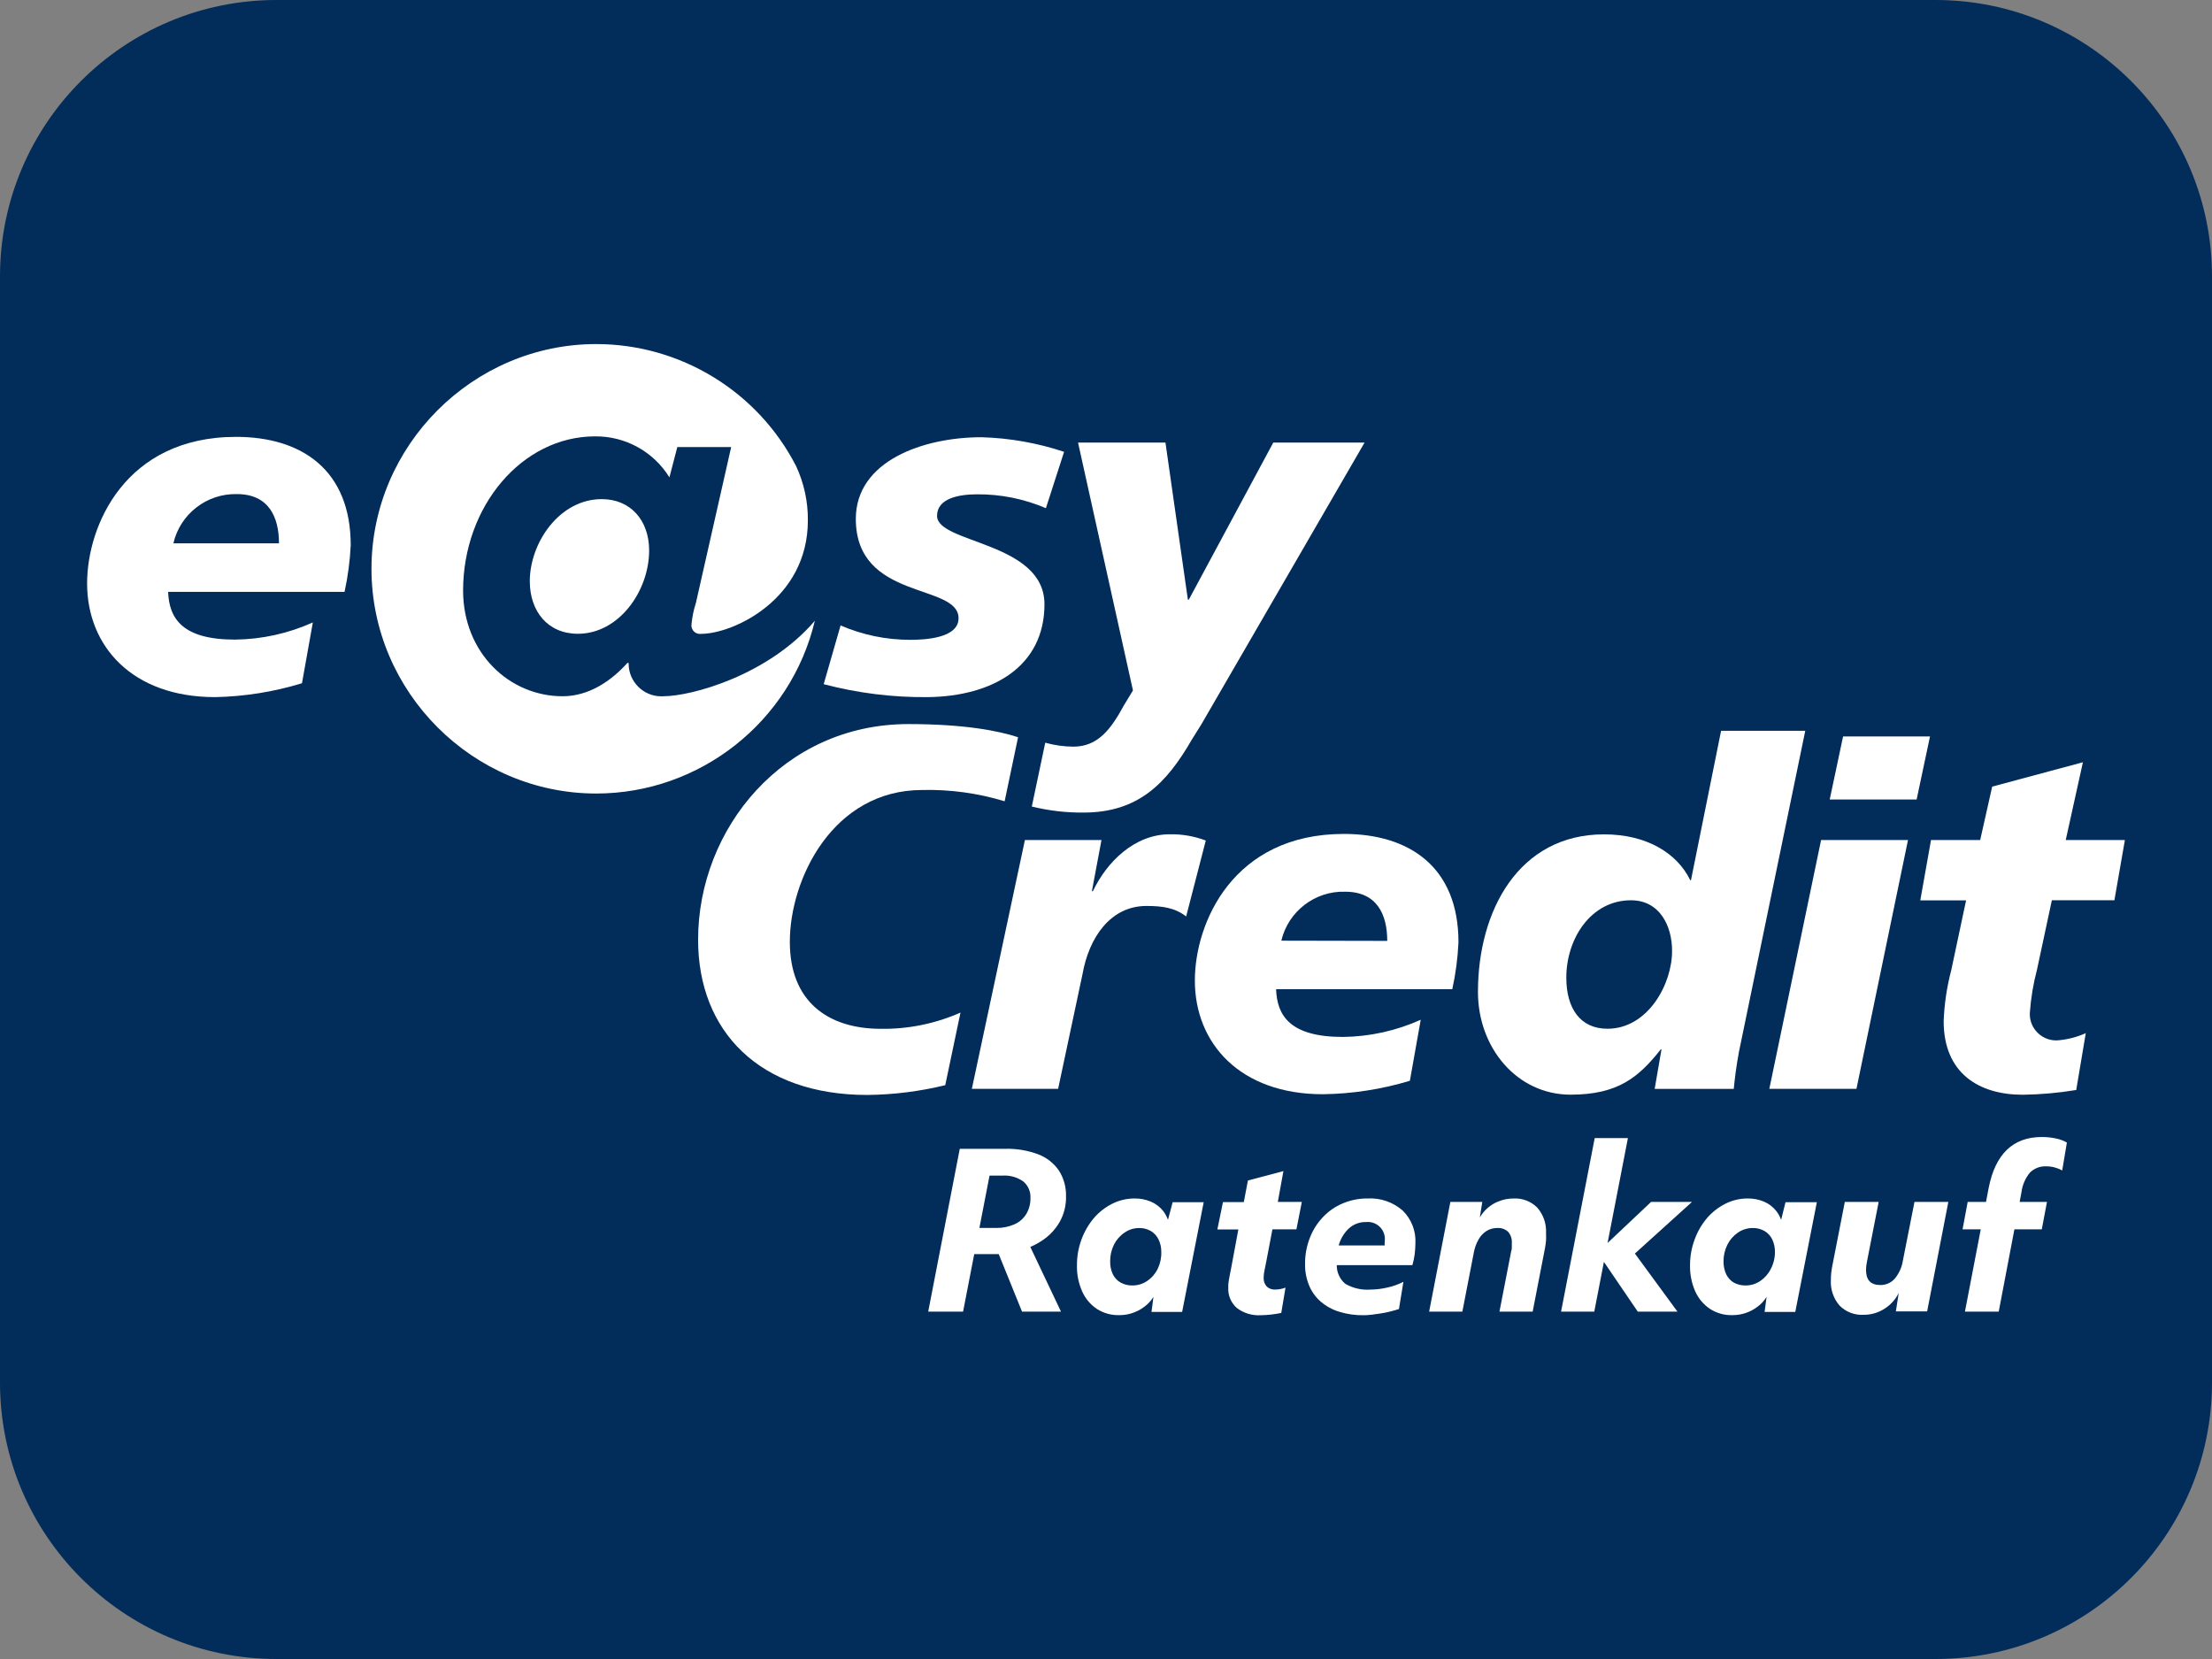 <?xml version="1.0" encoding="UTF-8" standalone="no"?>
<!DOCTYPE svg PUBLIC "-//W3C//DTD SVG 1.1//EN" "http://www.w3.org/Graphics/SVG/1.1/DTD/svg11.dtd">
<svg width="100%" height="100%" viewBox="0 0 32 24" version="1.1" xmlns="http://www.w3.org/2000/svg" xmlns:xlink="http://www.w3.org/1999/xlink" xml:space="preserve" xmlns:serif="http://www.serif.com/" style="fill-rule:evenodd;clip-rule:evenodd;stroke-linejoin:round;stroke-miterlimit:2;">
    <rect x="0" y="0" width="32" height="24" fill="#808080" stroke="none"/>
    <path d="M28,0L4,0C1.791,0 0,1.791 0,4L0,20C0,22.209 1.791,24 4,24L28,24C30.209,24 32,22.209 32,20L32,4C32,1.791 30.209,0 28,0Z" style="fill:rgb(2,44,90);fill-rule:nonzero;"/>
    <g transform="matrix(0.104,0,0,0.104,16,12)">
        <g transform="matrix(1,0,0,1,-141.73,-67.535)">
            <clipPath id="_clip1">
                <rect x="0" y="0" width="283.46" height="135.07"/>
            </clipPath>
            <g clip-path="url(#_clip1)">
                <path d="M12,27.73C12.941,23.652 16.656,20.773 20.84,20.88C25.22,20.88 26.69,24.01 26.69,27.73L12,27.73ZM31.4,38.73C27.994,40.267 24.306,41.081 20.57,41.12C13.27,41.12 11.41,38.2 11.27,34.48L35.81,34.48C36.279,32.348 36.567,30.18 36.67,28C36.67,17.51 29.83,12.92 20.73,12.92C5.31,12.91 0,25.27 0,33.31C0,42 6.24,49.12 17.8,49.12C21.9,49.04 25.969,48.39 29.89,47.19L31.4,38.73Z" style="fill:white;fill-rule:nonzero;"/>
                <path d="M104.81,39.15C107.872,40.475 111.174,41.156 114.51,41.15C116.43,41.15 121.22,40.96 121.22,38.15C121.22,33.23 106.93,35.76 106.93,24.33C106.93,16.23 116.37,12.97 124.4,12.97C128.312,13.08 132.187,13.764 135.9,15L133.37,22.84C130.35,21.546 127.095,20.889 123.81,20.91C121.15,20.91 118.23,21.51 118.23,23.91C118.23,27.77 133.17,27.5 133.17,36.2C133.17,44.9 125.93,49 117,49.12C112.095,49.175 107.204,48.57 102.46,47.32L104.81,39.15Z" style="fill:white;fill-rule:nonzero;"/>
                <path d="M141.1,69L139.77,76.11L139.91,76.11C141.83,72.06 145.69,68.2 150.61,68.2C152.317,68.169 154.014,68.464 155.61,69.07L152.88,79.63C151.35,78.44 149.63,78.17 147.36,78.17C142.36,78.17 139.36,82.55 138.46,87.67L135.07,103.61L123.07,103.61L130.45,69L141.1,69Z" style="fill:white;fill-rule:nonzero;"/>
                <path d="M166.12,83C167.076,78.92 170.812,76.056 175,76.19C179.39,76.19 180.85,79.31 180.85,83.03L166.12,83ZM185.51,94C182.106,95.532 178.423,96.346 174.69,96.39C167.38,96.39 165.52,93.47 165.39,89.75L189.9,89.75C190.371,87.605 190.658,85.424 190.76,83.23C190.76,72.74 183.92,68.15 174.82,68.15C159.41,68.15 154.09,80.51 154.09,88.55C154.09,97.25 160.34,104.36 171.9,104.36C176.001,104.304 180.074,103.674 184,102.49L185.51,94Z" style="fill:white;fill-rule:nonzero;"/>
                <path d="M211.48,95.25C207.69,95.25 205.76,92.4 205.76,88.14C205.76,82.76 209.15,77.38 214.76,77.38C218.76,77.38 220.47,80.97 220.47,84.38C220.51,89 217.12,95.25 211.48,95.25ZM218.05,103.62L229.05,103.62C229.19,102.23 229.39,100.5 229.78,98.44L239,53.8L227.29,53.8L223.1,74.59L223,74.59C221.2,70.87 217,68.21 211,68.21C199.18,68.21 193.47,78.78 193.47,90.14C193.47,97.91 198.91,104.42 206.35,104.42C213,104.42 215.85,101.96 218.91,98.11L219,98.11L218.05,103.62Z" style="fill:white;fill-rule:nonzero;"/>
                <path d="M241.2,69L253.29,69L246.12,103.61L234,103.61L241.2,69ZM244.26,54.59L256.35,54.59L254.49,63.36L242.4,63.36L244.26,54.59Z" style="fill:white;fill-rule:nonzero;"/>
                <path d="M256.49,69L263.33,69L265,61.57L277.62,58.18L275.23,69L283.46,69L282,77.38L273.3,77.38L271.24,87C270.721,88.965 270.386,90.973 270.24,93C270.236,93.073 270.233,93.147 270.233,93.221C270.233,95.223 271.881,96.871 273.883,96.871C273.976,96.871 274.068,96.867 274.16,96.86C275.494,96.749 276.8,96.411 278.02,95.86L276.69,103.77C274.23,104.177 271.743,104.398 269.25,104.43C263.14,104.43 258.25,101.43 258.25,94.2C258.34,91.798 258.695,89.414 259.31,87.09L261.37,77.39L255,77.39L256.49,69Z" style="fill:white;fill-rule:nonzero;"/>
                <path d="M165,13.71L153.25,35.56L153.12,35.56L150,13.71L137.84,13.71L145.48,48.19L144.2,50.3C142.43,53.56 140.61,56.01 137.2,56.01C135.875,56.004 134.556,55.819 133.28,55.46L131.41,64.34C133.759,64.918 136.171,65.2 138.59,65.18C146.23,65.18 150.16,61.12 153.68,55.01L155,52.9L177.7,13.71L165,13.71Z" style="fill:white;fill-rule:nonzero;"/>
                <path d="M121.49,93C118.009,94.541 114.236,95.312 110.43,95.26C102.99,95.26 97.75,91.41 97.75,83.17C97.75,74.4 103.75,62.04 116.17,62.04C120.049,61.948 123.918,62.478 127.63,63.61L129.5,54.7C126.72,53.79 121.95,52.87 114.24,52.87C96.84,52.87 84.99,67.43 84.99,82.87C84.99,95.62 93.56,104.46 108.51,104.46C112.17,104.424 115.814,103.968 119.37,103.1L121.49,93Z" style="fill:white;fill-rule:nonzero;"/>
                <path d="M78.18,28.72C78.18,24.53 75.6,21.58 71.58,21.58C65.7,21.58 61.58,27.65 61.58,33C61.58,37.19 64.08,40.31 68.27,40.31C74,40.31 78.18,34.33 78.18,28.72Z" style="fill:white;fill-rule:nonzero;"/>
                <path d="M101.23,38.5C97.893,52.539 85.248,62.531 70.817,62.531C53.669,62.531 39.557,48.419 39.557,31.271C39.557,14.122 53.669,0.011 70.817,0.011C82.523,0.011 93.286,6.585 98.63,17C99.725,19.361 100.282,21.937 100.26,24.54C100.26,35.54 89.86,40.32 85.4,40.32C85.347,40.327 85.294,40.331 85.24,40.331C84.593,40.331 84.06,39.798 84.06,39.151C84.06,39.1 84.064,39.05 84.07,39C84.166,37.98 84.374,36.974 84.69,36L89.59,14.34L82.1,14.34L81,18.55C78.794,14.973 74.863,12.806 70.66,12.85C60.5,12.85 52.3,22.57 52.3,34.33C52.33,43 58.75,49 66.15,49C69.8,49 72.92,46.86 75.15,44.37L75.33,44.37C75.329,44.406 75.329,44.442 75.329,44.479C75.329,46.964 77.374,49.009 79.859,49.009C79.953,49.009 80.046,49.006 80.14,49C84.12,49 94.75,46.07 101.23,38.5Z" style="fill:white;fill-rule:nonzero;"/>
                <path d="M135.3,122.1C135.903,121.009 136.203,119.776 136.17,118.53C136.199,117.267 135.851,116.024 135.17,114.96C134.464,113.943 133.467,113.162 132.31,112.72C130.847,112.173 129.292,111.912 127.73,111.95L121.39,111.95L117,134.6L121.85,134.6L123.4,126.6L126.81,126.6L130.05,134.6L135.47,134.6L131.2,125.6C131.836,125.33 132.443,124.995 133.01,124.6C133.95,123.948 134.732,123.093 135.3,122.1ZM130.65,121C130.264,121.643 129.687,122.15 129,122.45C128.198,122.804 127.327,122.978 126.45,122.96L124.12,122.96L125.53,115.68L127.32,115.68C128.351,115.608 129.376,115.894 130.22,116.49C130.903,117.06 131.274,117.922 131.22,118.81C131.239,119.579 131.041,120.338 130.65,121Z" style="fill:white;fill-rule:nonzero;"/>
                <path d="M150.35,121.83C150.194,121.397 149.975,120.989 149.7,120.62C149.249,120.051 148.665,119.601 148,119.31C147.264,118.998 146.47,118.845 145.67,118.86C144.604,118.863 143.553,119.113 142.6,119.59C141.623,120.081 140.753,120.761 140.04,121.59C139.293,122.482 138.708,123.497 138.31,124.59C137.889,125.739 137.678,126.956 137.69,128.18C137.662,129.426 137.912,130.662 138.42,131.8C138.859,132.788 139.57,133.631 140.47,134.23C141.392,134.817 142.468,135.117 143.56,135.09C144.292,135.096 145.019,134.96 145.7,134.69C146.373,134.424 146.991,134.034 147.52,133.54C147.834,133.245 148.107,132.909 148.33,132.54L148.06,134.64L152.32,134.64L155.32,119.38L151,119.38L150.35,121.83ZM148.92,128.65C148.59,129.329 148.087,129.909 147.46,130.33C146.854,130.746 146.135,130.966 145.4,130.96C144.831,130.973 144.269,130.835 143.77,130.56C143.297,130.294 142.916,129.889 142.68,129.4C142.422,128.843 142.295,128.234 142.31,127.62C142.298,126.809 142.479,126.007 142.84,125.28C143.179,124.601 143.689,124.022 144.32,123.6C144.908,123.194 145.605,122.974 146.32,122.97C146.894,122.957 147.46,123.098 147.96,123.38C148.42,123.656 148.792,124.059 149.03,124.54C149.299,125.091 149.433,125.697 149.42,126.31C149.445,127.119 149.274,127.922 148.92,128.65Z" style="fill:white;fill-rule:nonzero;"/>
                <path d="M166.41,115.05L161.47,116.36L160.9,119.36L158,119.36L157.22,123.17L160.14,123.17L159.14,128.54C159.06,128.95 158.99,129.31 158.93,129.6C158.87,129.89 158.83,130.13 158.8,130.33C158.77,130.53 158.75,130.69 158.74,130.83C158.73,130.97 158.74,131.11 158.74,131.25C158.677,132.334 159.121,133.387 159.94,134.1C160.894,134.821 162.076,135.176 163.27,135.1C164.225,135.085 165.176,134.978 166.11,134.78L166.7,131.26C166.243,131.433 165.759,131.524 165.27,131.53C164.831,131.556 164.401,131.401 164.08,131.1C163.781,130.759 163.63,130.313 163.66,129.86C163.664,129.523 163.704,129.188 163.78,128.86C163.86,128.49 163.95,128.04 164.05,127.5L164.88,123.15L168.22,123.15L168.97,119.34L165.63,119.34L166.41,115.05Z" style="fill:white;fill-rule:nonzero;"/>
                <path d="M178.12,118.86C176.928,118.849 175.747,119.084 174.65,119.55C173.609,119.986 172.672,120.637 171.9,121.46C171.108,122.293 170.489,123.276 170.08,124.35C169.631,125.507 169.407,126.739 169.42,127.98C169.402,129.009 169.596,130.03 169.99,130.98C170.347,131.838 170.898,132.601 171.6,133.21C172.345,133.847 173.213,134.324 174.15,134.61C175.253,134.953 176.405,135.119 177.56,135.1C177.934,135.099 178.308,135.076 178.68,135.03L179.96,134.85C180.4,134.78 180.85,134.69 181.28,134.58C181.71,134.47 182.12,134.36 182.48,134.24L183.1,130.45C182.38,130.821 181.613,131.093 180.82,131.26C180.082,131.43 179.328,131.521 178.57,131.53C177.337,131.63 176.103,131.354 175.03,130.74C174.255,130.097 173.813,129.136 173.83,128.13L184.35,128.13C184.496,127.632 184.603,127.124 184.67,126.61C184.731,126.106 184.765,125.598 184.77,125.09C184.86,123.395 184.219,121.741 183.01,120.55C181.666,119.367 179.908,118.759 178.12,118.86ZM180.49,125.06C180.496,125.17 180.496,125.28 180.49,125.39L174.1,125.39C174.341,124.498 174.822,123.688 175.49,123.05C176.146,122.436 177.022,122.108 177.92,122.14C178.001,122.132 178.081,122.128 178.162,122.128C179.457,122.128 180.522,123.193 180.522,124.488C180.522,124.569 180.518,124.649 180.51,124.73C180.51,124.83 180.5,124.94 180.49,125.06Z" style="fill:white;fill-rule:nonzero;"/>
                <path d="M198.42,118.86C197.682,118.86 196.951,119.006 196.27,119.29C195.2,119.722 194.306,120.5 193.73,121.5L194.07,119.34L189.63,119.34L186.68,134.6L191.3,134.6L192.88,126.46C192.99,125.795 193.217,125.155 193.55,124.57C193.814,124.086 194.196,123.677 194.66,123.38C195.099,123.109 195.605,122.967 196.12,122.97C196.688,122.917 197.253,123.11 197.67,123.5C198.045,123.941 198.229,124.513 198.18,125.09L198.18,125.58C198.18,125.75 198.18,125.95 198.1,126.16L196.46,134.6L201.08,134.6L202.81,125.69C202.87,125.35 202.91,125.01 202.94,124.69C202.97,124.37 202.94,124.04 202.94,123.69C203.012,122.39 202.574,121.112 201.72,120.13C200.849,119.26 199.649,118.798 198.42,118.86Z" style="fill:white;fill-rule:nonzero;"/>
                <path d="M223.24,119.34L217.55,119.34L211.5,125.05L214.33,110.46L209.71,110.46L205.03,134.6L209.65,134.6L210.99,127.68L215.7,134.6L221.22,134.6L215.3,126.52L223.24,119.34Z" style="fill:white;fill-rule:nonzero;"/>
                <path d="M235.64,121.83C235.484,121.395 235.262,120.986 234.98,120.62C234.533,120.047 233.948,119.596 233.28,119.31C232.547,118.998 231.756,118.845 230.96,118.86C229.894,118.861 228.843,119.111 227.89,119.59C226.913,120.081 226.043,120.761 225.33,121.59C224.579,122.479 223.993,123.495 223.6,124.59C223.175,125.739 222.962,126.955 222.97,128.18C222.947,129.425 223.197,130.661 223.7,131.8C224.146,132.787 224.86,133.629 225.76,134.23C226.678,134.817 227.751,135.117 228.84,135.09C229.576,135.096 230.306,134.96 230.99,134.69C231.662,134.422 232.279,134.032 232.81,133.54C233.124,133.245 233.397,132.909 233.62,132.54L233.34,134.64L237.61,134.64L240.61,119.38L236.25,119.38L235.64,121.83ZM234.21,128.65C233.877,129.327 233.374,129.906 232.75,130.33C232.144,130.746 231.425,130.966 230.69,130.96C230.118,130.972 229.553,130.834 229.05,130.56C228.594,130.285 228.229,129.881 228,129.4C227.746,128.842 227.62,128.233 227.63,127.62C227.621,126.808 227.806,126.006 228.17,125.28C228.509,124.604 229.015,124.026 229.64,123.6C230.244,123.188 230.959,122.968 231.69,122.97C232.261,122.956 232.824,123.097 233.32,123.38C233.786,123.653 234.161,124.056 234.4,124.54C234.66,125.093 234.79,125.699 234.78,126.31C234.784,127.125 234.588,127.928 234.21,128.65Z" style="fill:white;fill-rule:nonzero;"/>
                <path d="M252.59,127.44C252.453,128.385 252.059,129.274 251.45,130.01C250.945,130.584 250.214,130.909 249.45,130.9C248.09,130.9 247.45,130.2 247.45,128.79C247.455,128.427 247.495,128.065 247.57,127.71L249.21,119.34L244.5,119.34L242.77,128.19C242.632,128.848 242.562,129.518 242.56,130.19C242.482,131.492 242.917,132.774 243.77,133.76C244.65,134.648 245.872,135.115 247.12,135.04C248.189,135.049 249.236,134.731 250.12,134.13C250.927,133.602 251.576,132.866 252,132L251.6,134.57L255.95,134.57L258.9,119.34L254.19,119.34L252.59,127.44Z" style="fill:white;fill-rule:nonzero;"/>
                <path d="M270.25,115.26C270.845,114.668 271.662,114.352 272.5,114.39C273.283,114.387 274.054,114.583 274.74,114.96L275.39,111.08C274.926,110.815 274.423,110.626 273.9,110.52C273.243,110.376 272.572,110.305 271.9,110.31C267.9,110.31 265.437,112.673 264.51,117.4L264.14,119.34L261.59,119.34L260.88,123.15L263.41,123.15L261.21,134.6L265.91,134.6L268.09,123.15L271.9,123.15L272.62,119.34L268.82,119.34L269.07,118C269.197,116.994 269.606,116.044 270.25,115.26Z" style="fill:white;fill-rule:nonzero;"/>
            </g>
        </g>
    </g>
</svg>

